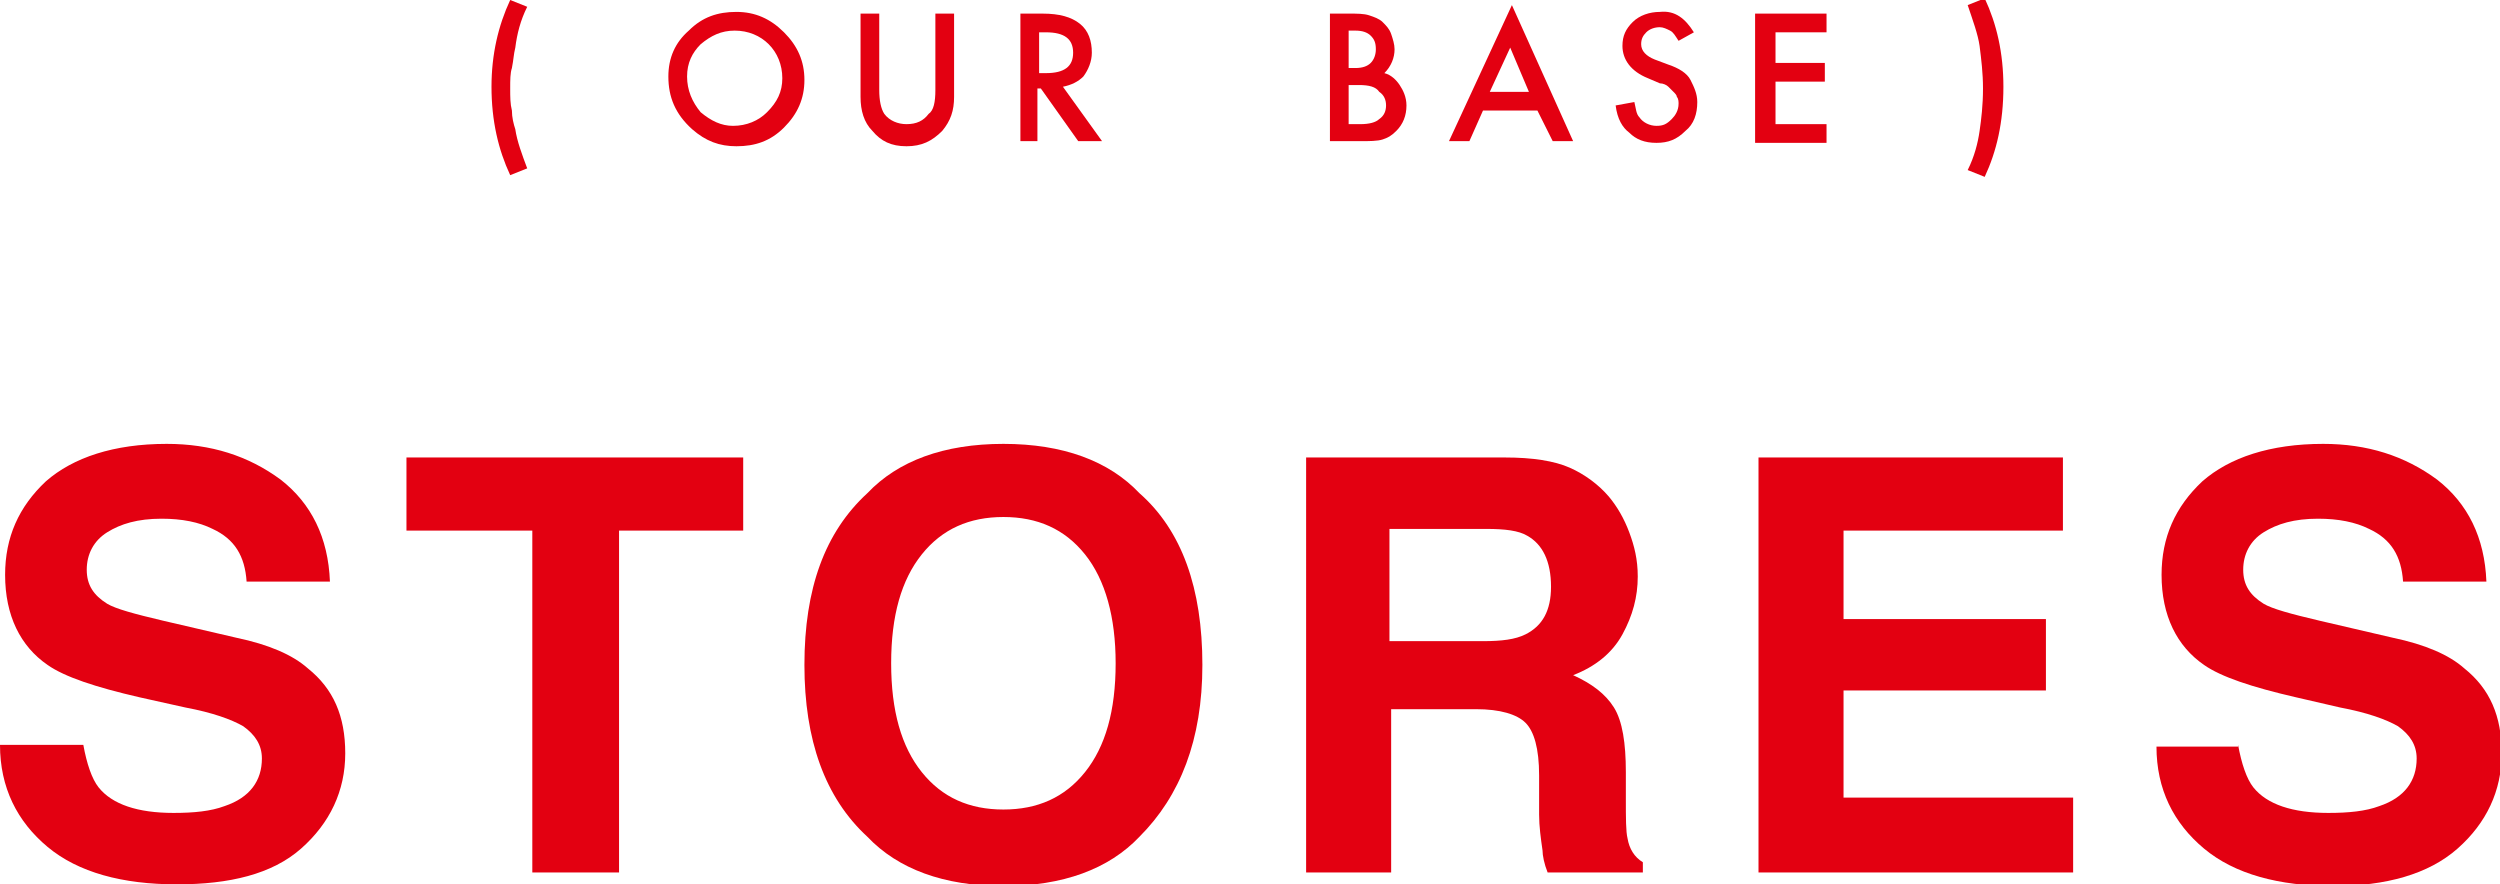 <?xml version="1.0" encoding="utf-8"?>
<!-- Generator: Adobe Illustrator 23.1.1, SVG Export Plug-In . SVG Version: 6.00 Build 0)  -->
<svg version="1.1" id="レイヤー_1" xmlns="http://www.w3.org/2000/svg" xmlns:xlink="http://www.w3.org/1999/xlink" x="0px"
	 y="0px" width="147px" height="52px" viewBox="0 0 147 52" style="enable-background:new 0 0 147 52;" xml:space="preserve">
<style type="text/css">
	.st0{fill:#E30011;}
</style>
<g>
	<path class="st0" d="M4.9,43.8c0.2,1.1,0.5,2,0.9,2.5c0.8,1,2.3,1.5,4.4,1.5c1.2,0,2.2-0.1,3-0.4c1.5-0.5,2.2-1.5,2.2-2.8
		c0-0.8-0.4-1.4-1.1-1.9c-0.7-0.4-1.8-0.8-3.4-1.1L8.2,41c-2.6-0.6-4.4-1.2-5.4-1.9c-1.6-1.1-2.5-2.9-2.5-5.3c0-2.2,0.8-4,2.4-5.5
		c1.6-1.4,4-2.2,7.1-2.2c2.6,0,4.8,0.7,6.7,2.1c1.8,1.4,2.8,3.4,2.9,6h-4.9c-0.1-1.5-0.7-2.5-2-3.1c-0.8-0.4-1.8-0.6-3-0.6
		c-1.4,0-2.4,0.3-3.2,0.8s-1.2,1.3-1.2,2.2c0,0.9,0.4,1.5,1.2,2c0.5,0.3,1.6,0.6,3.3,1l4.3,1c1.9,0.4,3.3,1,4.2,1.8
		c1.5,1.2,2.2,2.8,2.2,5c0,2.2-0.9,4.1-2.6,5.6S13.5,52,10.4,52c-3.2,0-5.8-0.7-7.6-2.2S0,46.3,0,43.8H4.9z"/>
	<path class="st0" d="M43.7,26.9v4.3h-7.3v20.1h-5.1V31.2h-7.4v-4.3H43.7z"/>
	<path class="st0" d="M67,49.2c-1.8,1.9-4.5,2.9-8,2.9s-6.2-1-8-2.9c-2.5-2.3-3.7-5.7-3.7-10.1c0-4.5,1.2-7.8,3.7-10.1
		c1.8-1.9,4.5-2.9,8-2.9s6.2,1,8,2.9c2.5,2.2,3.7,5.6,3.7,10.1C70.7,43.5,69.4,46.8,67,49.2z M63.8,45.4c1.2-1.5,1.8-3.6,1.8-6.4
		c0-2.7-0.6-4.9-1.8-6.4c-1.2-1.5-2.8-2.2-4.8-2.2s-3.6,0.7-4.8,2.2s-1.8,3.6-1.8,6.4s0.6,4.9,1.8,6.4s2.8,2.2,4.8,2.2
		S62.6,46.9,63.8,45.4z"/>
	<path class="st0" d="M92.3,27.5c0.9,0.4,1.7,1,2.3,1.7c0.5,0.6,0.9,1.3,1.2,2.1c0.3,0.8,0.5,1.6,0.5,2.6c0,1.2-0.3,2.3-0.9,3.4
		s-1.6,1.9-2.9,2.4c1.1,0.5,1.9,1.1,2.4,1.9c0.5,0.8,0.7,2.1,0.7,3.8V47c0,1.1,0,1.9,0.1,2.3c0.1,0.6,0.4,1.1,0.9,1.4v0.6H91
		c-0.2-0.5-0.3-1-0.3-1.3c-0.1-0.7-0.2-1.4-0.2-2.1l0-2.3c0-1.6-0.3-2.6-0.8-3.1c-0.5-0.5-1.5-0.8-2.9-0.8h-5v9.6h-5V26.9h11.7
		C90.1,26.9,91.4,27.1,92.3,27.5z M81.7,31.1v6.6h5.5c1.1,0,1.9-0.1,2.5-0.4c1-0.5,1.5-1.4,1.5-2.8c0-1.5-0.5-2.5-1.4-3
		c-0.5-0.3-1.3-0.4-2.4-0.4H81.7z"/>
	<path class="st0" d="M121.3,31.2h-12.9v5.2h11.9v4.2h-11.9v6.3h13.5v4.4h-18.5V26.9h17.9V31.2z"/>
	<path class="st0" d="M131.6,43.8c0.2,1.1,0.5,2,0.9,2.5c0.8,1,2.3,1.5,4.4,1.5c1.2,0,2.2-0.1,3-0.4c1.5-0.5,2.2-1.5,2.2-2.8
		c0-0.8-0.4-1.4-1.1-1.9c-0.7-0.4-1.8-0.8-3.4-1.1L135,41c-2.6-0.6-4.4-1.2-5.4-1.9c-1.6-1.1-2.5-2.9-2.5-5.3c0-2.2,0.8-4,2.4-5.5
		c1.6-1.4,4-2.2,7.1-2.2c2.6,0,4.8,0.7,6.7,2.1c1.8,1.4,2.8,3.4,2.9,6h-4.9c-0.1-1.5-0.7-2.5-2-3.1c-0.8-0.4-1.8-0.6-3-0.6
		c-1.4,0-2.4,0.3-3.2,0.8s-1.2,1.3-1.2,2.2c0,0.9,0.4,1.5,1.2,2c0.5,0.3,1.6,0.6,3.3,1l4.3,1c1.9,0.4,3.3,1,4.2,1.8
		c1.5,1.2,2.2,2.8,2.2,5c0,2.2-0.9,4.1-2.6,5.6s-4.2,2.2-7.3,2.2c-3.2,0-5.8-0.7-7.6-2.2s-2.8-3.5-2.8-6H131.6z"/>
</g>
<g>
	<path class="st0" d="M30,0l1,0.4c-0.4,0.8-0.6,1.6-0.7,2.4c-0.1,0.4-0.1,0.7-0.2,1.2C30,4.3,30,4.7,30,5.2c0,0.5,0,0.9,0.1,1.3
		c0,0.4,0.1,0.8,0.2,1.1c0.1,0.7,0.4,1.5,0.7,2.3l-1,0.4c-0.7-1.5-1.1-3.2-1.1-5.2C28.9,3.2,29.3,1.5,30,0z"/>
	<path class="st0" d="M39.3,4.5c0-1.1,0.4-2,1.2-2.7c0.8-0.8,1.7-1.1,2.8-1.1c1.1,0,2,0.4,2.8,1.2c0.8,0.8,1.2,1.7,1.2,2.8
		c0,1.1-0.4,2-1.2,2.8c-0.8,0.8-1.7,1.1-2.8,1.1c-1,0-1.8-0.3-2.6-1C39.7,6.7,39.3,5.7,39.3,4.5z M40.4,4.5c0,0.8,0.3,1.5,0.8,2.1
		c0.6,0.5,1.2,0.8,1.9,0.8c0.8,0,1.5-0.3,2-0.8C45.7,6,46,5.4,46,4.6c0-0.8-0.3-1.5-0.8-2c-0.5-0.5-1.2-0.8-2-0.8
		c-0.8,0-1.4,0.3-2,0.8C40.7,3.1,40.4,3.7,40.4,4.5z"/>
	<path class="st0" d="M51.7,0.8v4.5c0,0.6,0.1,1.1,0.3,1.4c0.3,0.4,0.8,0.6,1.3,0.6c0.6,0,1-0.2,1.3-0.6C54.9,6.5,55,6,55,5.3V0.8
		h1.1v4.9c0,0.8-0.2,1.4-0.7,2c-0.6,0.6-1.2,0.9-2.1,0.9s-1.5-0.3-2-0.9c-0.5-0.5-0.7-1.2-0.7-2V0.8H51.7z"/>
	<path class="st0" d="M62.5,5.1l2.3,3.2h-1.4l-2.2-3.1h-0.2v3.1H60V0.8h1.3c1,0,1.7,0.2,2.2,0.6c0.5,0.4,0.7,1,0.7,1.7
		c0,0.5-0.2,1-0.5,1.4C63.4,4.8,63,5,62.5,5.1z M61.1,4.3h0.4c1.1,0,1.6-0.4,1.6-1.2c0-0.8-0.5-1.2-1.6-1.2h-0.4V4.3z"/>
	<path class="st0" d="M78.2,8.3V0.8h1.1c0.5,0,0.9,0,1.2,0.1c0.3,0.1,0.6,0.2,0.8,0.4c0.2,0.2,0.4,0.4,0.5,0.7
		C81.9,2.3,82,2.6,82,2.9c0,0.5-0.2,1-0.6,1.4c0.4,0.1,0.7,0.4,0.9,0.7c0.2,0.3,0.4,0.7,0.4,1.2c0,0.6-0.2,1.1-0.6,1.5
		c-0.3,0.3-0.5,0.4-0.8,0.5c-0.3,0.1-0.8,0.1-1.3,0.1H78.2z M79.3,4h0.4c0.4,0,0.7-0.1,0.9-0.3c0.2-0.2,0.3-0.5,0.3-0.8
		c0-0.4-0.1-0.6-0.3-0.8c-0.2-0.2-0.5-0.3-0.9-0.3h-0.4V4z M79.3,7.3H80c0.5,0,0.9-0.1,1.1-0.3c0.3-0.2,0.4-0.5,0.4-0.8
		c0-0.3-0.1-0.6-0.4-0.8C80.9,5.1,80.5,5,79.9,5h-0.6V7.3z"/>
	<path class="st0" d="M90.4,6.5h-3.2l-0.8,1.8h-1.2l3.7-8l3.6,8h-1.2L90.4,6.5z M89.9,5.4l-1.1-2.6l-1.2,2.6H89.9z"/>
	<path class="st0" d="M99.6,1.9l-0.9,0.5c-0.2-0.3-0.3-0.5-0.5-0.6c-0.2-0.1-0.4-0.2-0.6-0.2c-0.3,0-0.6,0.1-0.8,0.3
		c-0.2,0.2-0.3,0.4-0.3,0.7c0,0.4,0.3,0.7,0.8,0.9l0.8,0.3c0.6,0.2,1.1,0.5,1.3,0.9s0.4,0.8,0.4,1.3c0,0.7-0.2,1.3-0.7,1.7
		c-0.5,0.5-1,0.7-1.7,0.7c-0.7,0-1.2-0.2-1.6-0.6C95.4,7.5,95.1,7,95,6.2L96.1,6c0.1,0.4,0.1,0.7,0.3,0.9c0.2,0.3,0.6,0.5,1,0.5
		c0.4,0,0.6-0.1,0.9-0.4c0.2-0.2,0.4-0.5,0.4-0.9c0-0.1,0-0.3-0.1-0.4c0-0.1-0.1-0.2-0.2-0.3c-0.1-0.1-0.2-0.2-0.3-0.3
		C98,5,97.8,4.9,97.6,4.9l-0.7-0.3c-1-0.4-1.5-1.1-1.5-1.9c0-0.6,0.2-1,0.6-1.4c0.4-0.4,1-0.6,1.6-0.6C98.5,0.6,99.1,1.1,99.6,1.9z"
		/>
	<path class="st0" d="M107.4,1.9h-3v1.8h2.9v1.1h-2.9v2.5h3v1.1h-4.2V0.8h4.2V1.9z"/>
	<path class="st0" d="M116.7,10.4l-1-0.4c0.4-0.8,0.6-1.6,0.7-2.3c0.1-0.7,0.2-1.5,0.2-2.5c0-0.9-0.1-1.7-0.2-2.5
		c-0.1-0.7-0.4-1.5-0.7-2.4l1-0.4c0.7,1.5,1.1,3.2,1.1,5.2C117.8,7.2,117.4,8.9,116.7,10.4z"/>
</g>
</svg>
